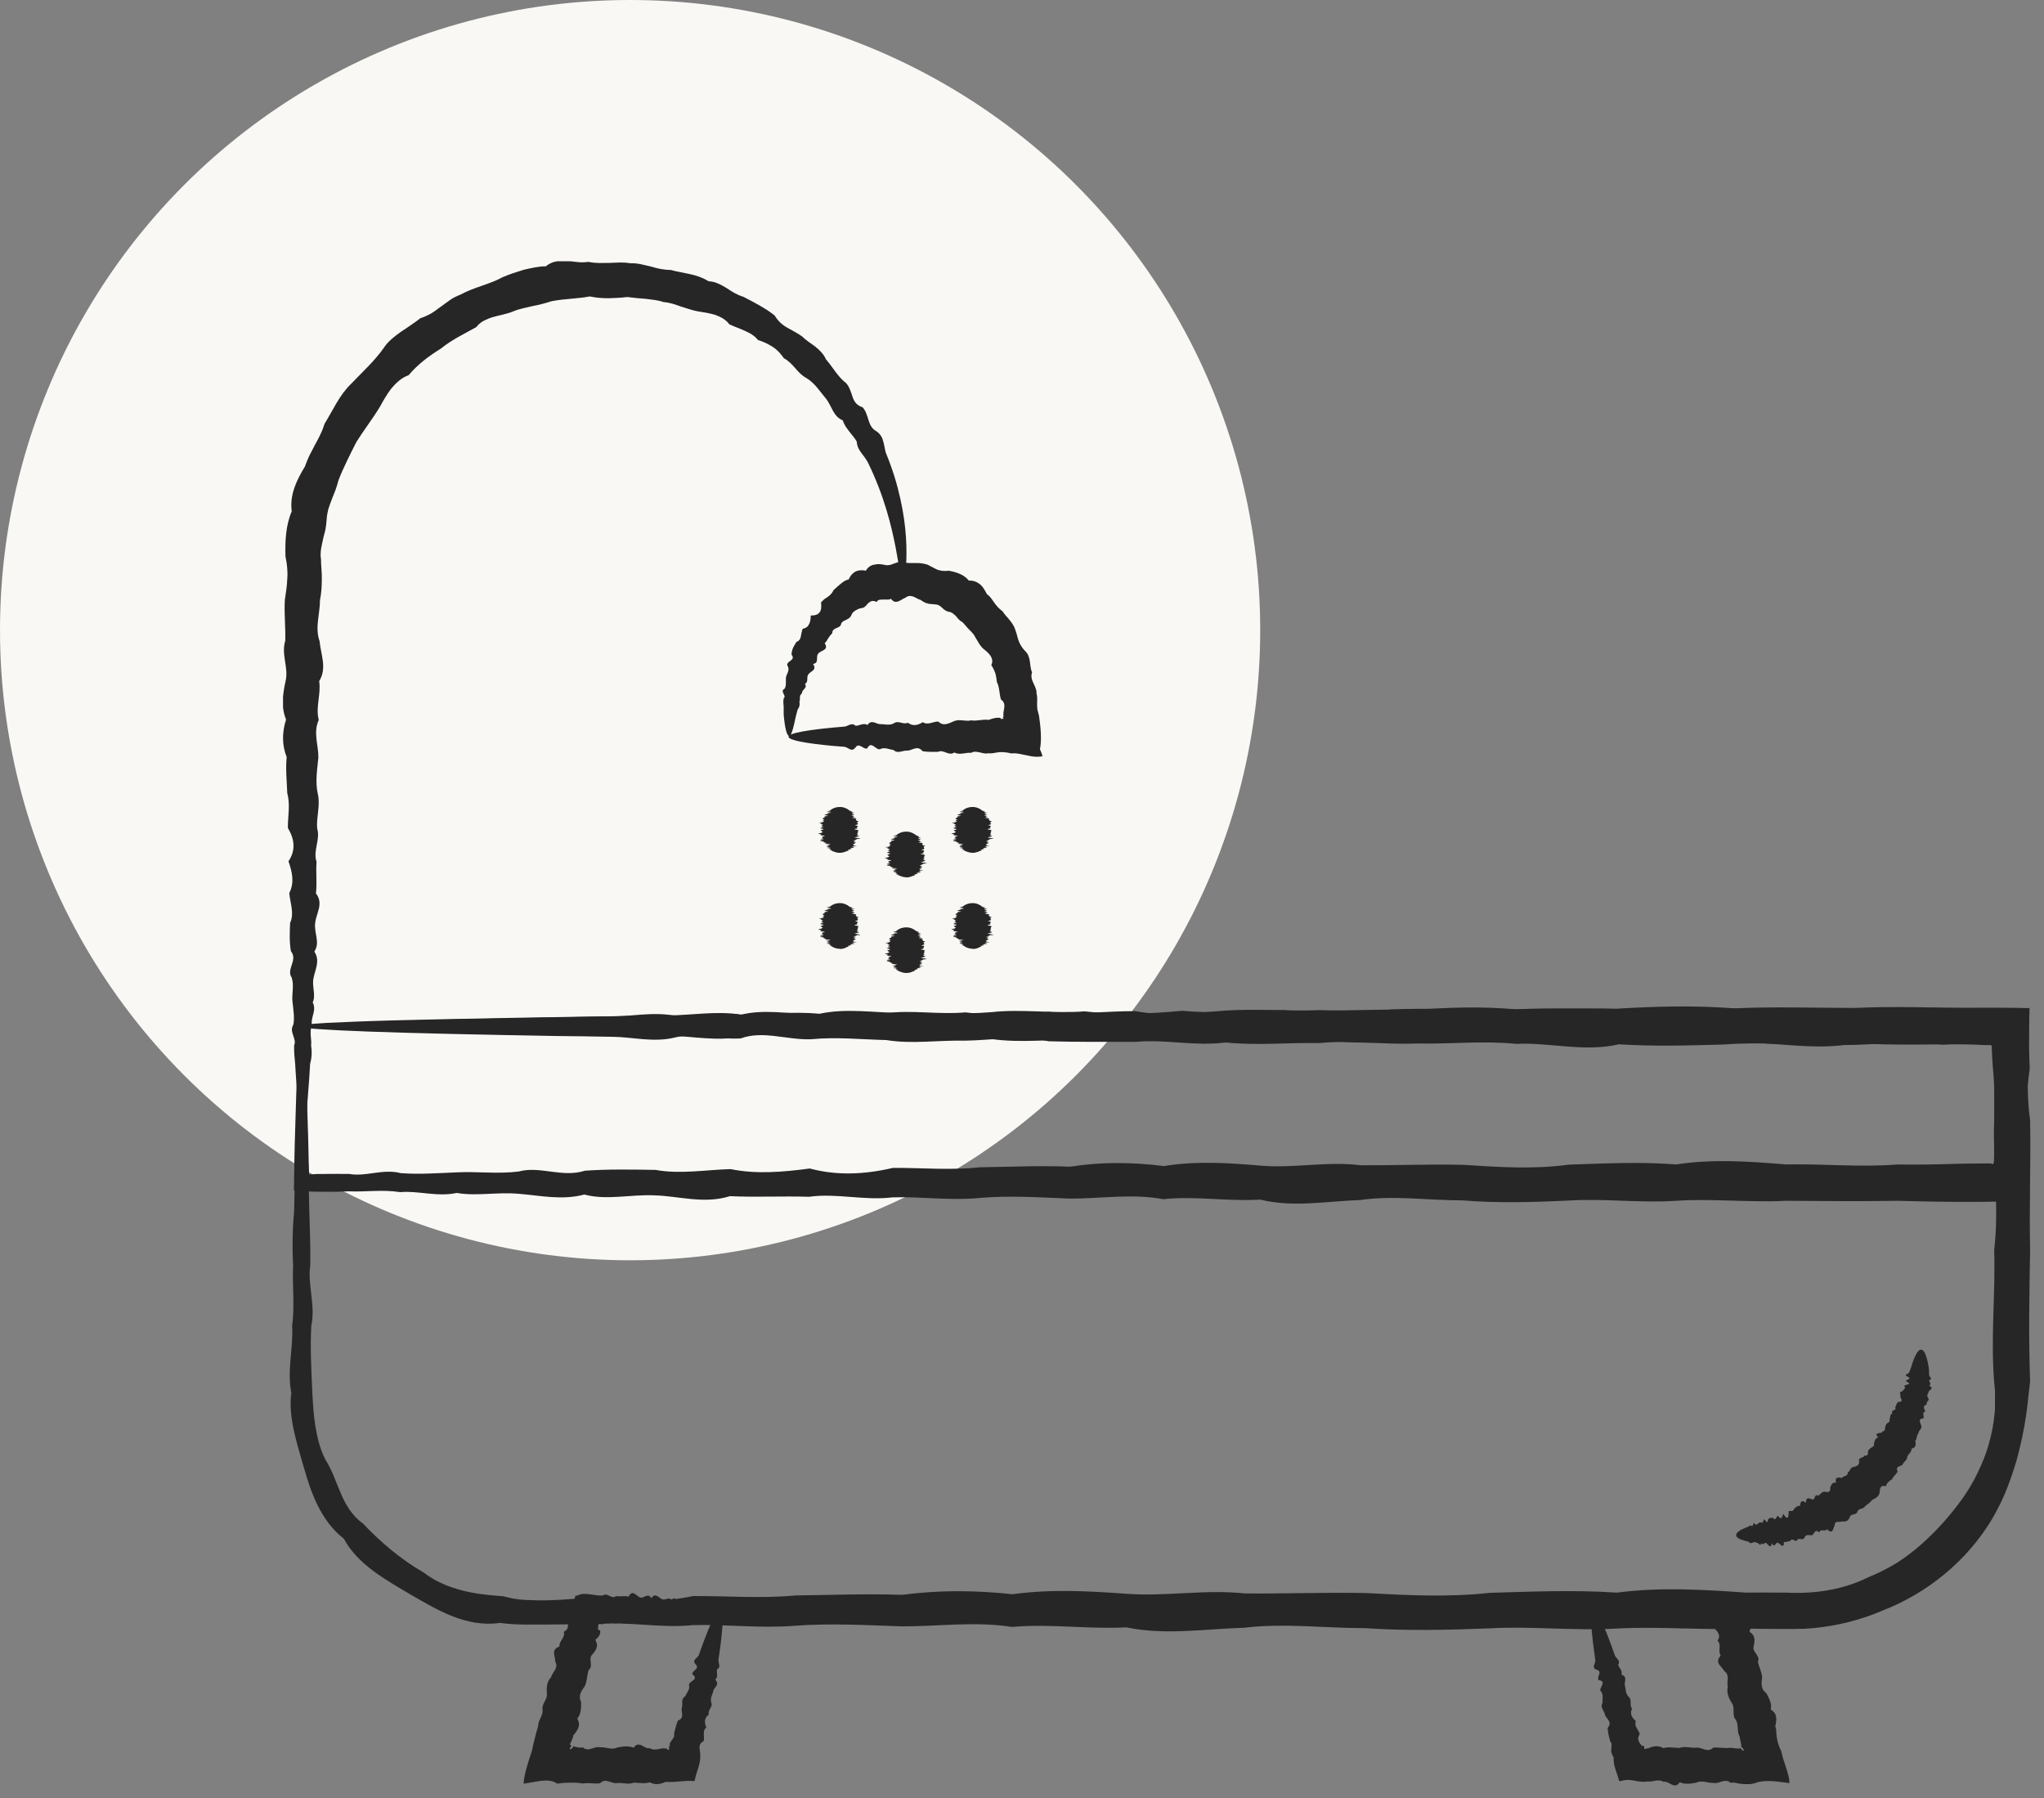 <svg xmlns="http://www.w3.org/2000/svg" width="133" height="117" viewBox="0 0 133 117" fill="none"><rect x="0" y="0" width="133" height="117" fill="#808080" stroke="none"/><circle cx="41" cy="41" r="41" fill="#FAF8F5"></circle><g clip-path="url(#clip0_2004_5)"><path d="M19.652 66.724C19.73 66.724 19.796 67.513 19.862 69.024C19.928 70.535 19.993 72.782 20.059 75.673C20.085 76.646 20.099 77.684 20.125 78.788C20.164 79.891 20.204 81.074 20.191 82.322C19.993 83.571 20.545 84.885 20.256 86.265C20.177 87.644 20.256 89.103 20.322 90.588C20.361 91.311 20.401 92.047 20.519 92.782C20.637 93.518 20.821 94.281 21.176 94.977C21.61 95.647 21.833 96.383 22.162 97.132C22.477 97.881 22.898 98.617 23.607 99.116C24.75 100.325 26.051 101.442 27.576 102.323C28.285 102.874 29.126 103.229 30.007 103.466C30.887 103.702 31.807 103.794 32.74 103.86C32.963 103.913 33.2 103.978 33.436 104.018C33.673 104.057 33.896 104.083 34.146 104.097C34.645 104.123 35.145 104.136 35.657 104.123C36.669 104.097 37.694 104.005 38.732 103.886C40.808 104.359 42.937 104.281 45.105 103.847C47.273 103.834 49.507 104.018 51.768 103.807C54.041 103.781 56.354 103.689 58.706 103.768C61.058 103.453 63.463 103.466 65.894 103.729C68.338 103.387 70.808 103.518 73.332 103.702C75.855 103.886 78.404 103.4 80.993 103.676C83.581 103.702 86.209 103.597 88.877 103.65C91.531 103.794 94.225 103.939 96.959 103.637C99.679 103.558 102.438 103.44 105.211 103.624C107.997 103.256 110.809 103.426 113.634 103.624C114.344 103.61 115.053 103.624 115.763 103.624H116.302L116.564 103.637H116.814C116.972 103.637 117.143 103.637 117.3 103.637L117.8 103.61C119.114 103.518 120.428 103.203 121.624 102.599C122.241 102.349 122.833 102.047 123.398 101.705C123.963 101.35 124.488 100.943 124.988 100.509C125.986 99.629 126.88 98.63 127.668 97.539C128.063 96.987 128.404 96.409 128.693 95.805C128.982 95.2 129.245 94.57 129.416 93.926C129.6 93.282 129.731 92.612 129.784 91.955C129.81 91.797 129.81 91.626 129.81 91.455C129.81 91.284 129.81 91.127 129.81 90.956V90.457L129.758 89.918C129.521 87.027 129.85 84.175 129.758 81.337C130.099 78.499 129.653 75.686 129.758 72.914C129.758 71.876 129.758 70.851 129.797 69.826C129.797 69.313 129.823 68.801 129.837 68.288V68.117V68.078V67.999C129.837 67.999 129.837 67.881 129.837 67.828C129.758 67.828 129.679 67.828 129.6 67.841H129.547C129.547 67.841 129.495 67.855 129.455 67.855H129.324L128.798 67.894C126.078 67.96 123.384 68.025 120.717 67.881C118.062 68.406 115.434 67.749 112.846 67.855C110.257 67.631 107.694 67.881 105.185 67.828C102.662 67.92 100.191 67.592 97.747 67.802C95.303 67.763 92.911 67.973 90.546 67.763C88.194 68.025 85.881 67.539 83.608 67.723C81.334 67.723 79.113 67.736 76.945 67.684C74.777 67.276 72.648 67.618 70.572 67.644C68.496 67.605 66.472 67.881 64.501 67.605C62.53 67.565 60.611 67.395 58.745 67.552C56.879 67.618 55.079 66.961 53.318 67.5C51.571 67.592 49.875 67.079 48.246 67.447C46.616 67.776 45.039 67.408 43.528 67.395C42.017 67.368 40.572 67.355 39.192 67.342C32.989 67.25 28.101 67.158 24.763 67.053C21.426 66.948 19.652 66.843 19.652 66.738C19.652 66.672 20.204 66.619 21.268 66.554C22.332 66.501 23.896 66.435 25.933 66.383C30.02 66.278 35.986 66.172 43.528 66.067C45.039 66.054 46.603 65.765 48.246 66.015C49.875 66.015 51.571 65.791 53.318 65.962C55.066 65.581 56.879 65.897 58.745 65.91C60.611 65.897 62.53 66.015 64.501 65.857C66.472 65.634 68.496 65.962 70.572 65.805C72.648 66.041 74.777 65.975 76.945 65.765C79.113 65.989 81.334 65.713 83.608 65.726C85.881 66.081 88.194 65.831 90.546 65.686C92.898 65.555 95.303 65.739 97.747 65.66C100.191 65.726 102.662 65.568 105.185 65.634C107.708 65.476 110.257 65.41 112.846 65.608C115.434 65.489 118.062 65.581 120.717 65.581C123.371 65.45 126.065 65.594 128.798 65.568H129.324H130.112C130.756 65.568 131.413 65.581 132.057 65.594C132.031 66.488 132.018 67.381 131.992 68.275C131.965 68.787 131.952 69.3 131.939 69.812C131.926 70.838 131.952 71.862 132.097 72.9C132.149 75.686 132.031 78.485 132.097 81.324C132.044 84.162 131.992 87.014 132.097 89.905L132.031 90.443L131.965 91.022C131.952 91.219 131.926 91.403 131.9 91.6C131.873 91.797 131.86 91.981 131.821 92.178C131.716 92.94 131.545 93.702 131.361 94.464C131.177 95.227 130.927 95.963 130.651 96.698C130.375 97.434 130.02 98.144 129.626 98.827C127.997 101.56 125.408 103.663 122.491 104.793C121.059 105.411 119.521 105.792 117.97 105.936L117.392 105.976C117.195 105.976 117.011 105.976 116.814 105.989H116.525H116.262H115.723C115.014 105.989 114.304 105.976 113.595 105.963C110.756 106.081 107.944 105.805 105.171 105.963C102.386 106.12 99.639 105.792 96.919 105.949C94.199 106.055 91.505 106.12 88.838 105.936C86.183 105.936 83.555 105.595 80.953 105.91C78.364 105.989 75.802 106.409 73.292 105.884C70.769 106.015 68.299 105.634 65.854 105.857C63.41 105.476 61.019 105.831 58.666 105.818C56.314 105.739 54.002 105.608 51.728 105.779C49.455 105.963 47.234 105.673 45.066 105.739C42.898 105.963 40.769 105.45 38.693 105.7C37.654 105.673 36.63 105.687 35.618 105.7H34.106C33.857 105.7 33.581 105.687 33.318 105.673C33.055 105.66 32.792 105.621 32.53 105.595C31.465 105.752 30.401 105.542 29.442 105.161C28.469 104.78 27.602 104.254 26.748 103.768C25.907 103.269 25.052 102.783 24.277 102.204C23.502 101.626 22.819 100.943 22.372 100.115C21.623 99.537 21.084 98.775 20.677 97.96C20.269 97.145 20.006 96.304 19.77 95.476C19.533 94.648 19.284 93.847 19.113 93.045C18.942 92.244 18.85 91.416 18.955 90.627C18.666 89.103 19.1 87.671 19.008 86.291C19.192 84.911 19.008 83.597 19.073 82.349C19.008 81.1 19.034 79.931 19.139 78.814C19.166 77.71 19.179 76.672 19.205 75.7C19.271 72.809 19.336 70.561 19.402 69.05C19.468 67.539 19.547 66.751 19.612 66.751L19.652 66.724Z" fill="#262626"></path><path d="M19.652 66.724C19.731 66.724 19.796 67.395 19.862 68.682C19.928 69.97 19.993 71.862 20.059 74.32C20.059 74.714 20.085 75.121 20.085 75.529C20.085 75.805 20.112 76.107 20.112 76.409C20.125 76.409 20.151 76.409 20.177 76.409C20.335 76.409 20.493 76.396 20.664 76.383C20.742 76.383 20.821 76.383 20.9 76.383H21.018H21.202C21.702 76.383 22.214 76.37 22.74 76.383C23.791 76.58 24.908 76.028 26.078 76.33C27.247 76.422 28.469 76.33 29.757 76.278C31.032 76.212 32.372 76.396 33.752 76.225C35.132 75.844 36.577 76.646 38.062 76.172C39.547 76.067 41.084 76.094 42.661 76.12C44.238 76.409 45.867 76.12 47.536 76.067C49.205 76.409 50.927 76.264 52.688 76.028C54.448 76.501 56.249 76.422 58.101 75.989C59.941 75.975 61.833 76.159 63.752 75.949C65.671 75.923 67.642 75.831 69.639 75.91C71.636 75.594 73.673 75.608 75.736 75.87C77.812 75.529 79.915 75.66 82.044 75.844C84.173 76.028 86.354 75.542 88.549 75.818C90.743 75.831 92.977 75.739 95.224 75.791C97.484 75.936 99.771 76.094 102.07 75.778C104.383 75.7 106.722 75.581 109.074 75.765C111.44 75.397 113.818 75.568 116.223 75.765C118.628 75.713 121.059 75.962 123.503 75.765C124.725 75.791 125.96 75.765 127.182 75.726C127.8 75.713 128.417 75.7 129.035 75.7H129.495H129.521H129.547C129.547 75.7 129.626 75.726 129.692 75.752C129.692 75.752 129.718 75.686 129.731 75.634V75.594L129.745 75.568V75.555V75.529L129.758 75.069C129.784 74.451 129.797 73.834 129.797 73.216C129.797 71.981 129.797 70.759 129.679 69.537C129.639 69.077 129.613 68.617 129.6 68.157C129.6 68.104 129.6 68.078 129.6 68.025L129.508 67.999H129.495C129.495 67.999 129.495 67.999 129.482 67.999H129.166L128.601 67.973C127.839 67.947 127.09 67.933 126.341 67.973C123.936 67.631 121.558 68.091 119.193 67.973C116.84 68.012 114.501 67.776 112.189 67.96C109.876 68.025 107.589 68.091 105.342 67.947C103.082 68.472 100.861 67.815 98.667 67.92C96.472 67.697 94.304 67.947 92.162 67.894C90.033 67.986 87.918 67.657 85.855 67.868C83.791 67.828 81.755 68.038 79.757 67.828C77.76 68.091 75.802 67.605 73.87 67.789C71.952 67.789 70.059 67.802 68.22 67.749C66.38 67.342 64.567 67.684 62.819 67.71C61.058 67.671 59.337 67.947 57.668 67.671C55.999 67.631 54.37 67.46 52.793 67.618C51.216 67.684 49.678 67.027 48.193 67.565C46.708 67.657 45.276 67.145 43.883 67.513C42.503 67.841 41.163 67.473 39.888 67.46C38.614 67.434 37.379 67.421 36.209 67.408C30.94 67.316 26.8 67.224 23.975 67.119C21.15 67.013 19.639 66.908 19.639 66.803C19.639 66.685 21.505 66.567 24.961 66.448C28.417 66.343 33.489 66.238 39.888 66.133C41.163 66.12 42.503 65.831 43.883 66.081C45.263 66.081 46.708 65.857 48.193 66.028C49.678 65.647 51.216 65.962 52.793 65.975C54.37 65.962 55.999 66.081 57.668 65.923C59.337 65.699 61.058 66.028 62.819 65.87C64.58 66.107 66.38 66.041 68.22 65.831C70.059 66.054 71.952 65.778 73.87 65.791C75.802 66.146 77.76 65.897 79.757 65.752C81.755 65.621 83.791 65.805 85.855 65.726C87.918 65.791 90.033 65.634 92.162 65.699C94.291 65.542 96.459 65.476 98.667 65.673C100.861 65.555 103.095 65.647 105.342 65.647C107.602 65.515 109.889 65.66 112.189 65.634C114.501 65.555 116.84 66.002 119.193 65.621C121.558 65.568 123.936 65.686 126.341 65.621C127.09 65.634 127.839 65.647 128.601 65.66C129.048 65.66 129.482 65.66 129.929 65.66C130.625 65.66 131.321 65.66 132.018 65.66C132.018 66.501 132.018 67.329 132.031 68.17C132.031 68.63 132.057 69.09 132.07 69.55C131.887 70.772 131.847 72.007 131.873 73.229C131.886 73.847 131.913 74.464 131.952 75.082L131.978 75.542L132.005 76.37C132.018 76.961 132.044 77.552 132.057 78.144C131.032 78.157 130.007 78.183 128.996 78.196C128.378 78.196 127.76 78.196 127.143 78.196C125.907 78.196 124.685 78.157 123.463 78.13C121.019 78.17 118.588 78.144 116.183 78.13C113.779 78.249 111.4 77.973 109.035 78.13C106.683 78.288 104.344 77.96 102.031 78.117C99.718 78.222 97.432 78.288 95.184 78.104C92.924 78.104 90.704 77.763 88.509 78.078C86.314 78.157 84.146 78.577 82.004 78.052C79.862 78.183 77.76 77.802 75.697 78.025C73.634 77.644 71.597 77.999 69.6 77.986C67.602 77.907 65.644 77.776 63.712 77.947C61.794 78.13 59.902 77.841 58.062 77.907C56.222 78.13 54.409 77.618 52.648 77.868C50.887 77.815 49.166 77.907 47.497 77.828C45.828 78.354 44.199 77.828 42.622 77.776C41.045 77.697 39.507 78.117 38.022 77.723C36.538 78.117 35.105 77.776 33.712 77.671C32.333 77.552 30.992 77.841 29.718 77.618C28.443 77.894 27.208 77.46 26.038 77.566C24.869 77.382 23.752 77.566 22.7 77.513C22.175 77.539 21.662 77.552 21.163 77.539C21.005 77.539 20.861 77.539 20.703 77.539C20.532 77.539 20.361 77.539 20.191 77.526C19.862 77.513 19.534 77.487 19.244 77.46C19.205 77.46 19.152 77.46 19.126 77.46C19.126 76.843 19.152 76.238 19.152 75.66C19.152 75.226 19.179 74.819 19.179 74.412C19.244 71.954 19.31 70.062 19.376 68.774C19.442 67.487 19.52 66.816 19.586 66.816L19.652 66.724Z" fill="#262626"></path><path d="M46.866 104.741C46.866 104.885 46.446 105.03 45.67 105.161C45.539 105.187 45.408 105.2 45.25 105.227C45.105 105.266 44.948 105.306 44.777 105.292C44.606 105.095 44.435 105.647 44.251 105.358C44.067 105.266 43.87 105.358 43.673 105.411C43.476 105.476 43.266 105.292 43.042 105.463C42.819 105.844 42.596 105.043 42.359 105.516C42.122 105.621 41.886 105.595 41.636 105.568C41.386 105.279 41.137 105.568 40.874 105.621C40.611 105.279 40.335 105.424 40.059 105.66C39.783 105.187 39.494 105.266 39.205 105.7C39.166 105.7 39.113 105.66 39.047 105.647C38.995 105.634 38.929 105.647 38.942 105.739C38.942 105.739 38.916 105.752 38.916 105.765C38.916 105.871 38.956 105.949 38.877 105.976C39.008 106.107 39.1 106.055 39.047 106.278C39.008 106.436 38.903 106.567 38.732 106.698C38.982 107.093 38.772 107.382 38.522 107.671C38.259 107.947 38.64 108.407 38.298 108.67C38.193 108.998 38.206 109.366 38.062 109.695C37.839 110.01 37.602 110.312 37.812 110.746C37.812 111.114 37.825 111.508 37.563 111.823C37.825 112.27 37.576 112.599 37.3 112.914C37.3 113.006 37.26 113.098 37.221 113.19L37.168 113.321L37.142 113.387L37.116 113.44C37.076 113.453 37.05 113.519 37.142 113.532C37.103 113.571 37.142 113.584 37.168 113.584C37.195 113.584 37.208 113.584 37.103 113.689C37.103 113.689 37.05 113.794 37.09 113.808C37.116 113.821 37.195 113.808 37.273 113.689C37.352 113.571 37.339 113.597 37.352 113.637C37.523 113.676 37.733 113.742 37.917 113.689C38.298 114.031 38.666 113.584 39.047 113.689C39.415 113.65 39.783 113.886 40.151 113.702C40.519 113.637 40.874 113.571 41.229 113.716C41.584 113.19 41.938 113.847 42.28 113.742C42.622 113.965 42.977 113.702 43.292 113.768C43.318 113.716 43.358 113.768 43.423 113.821C43.476 113.86 43.568 113.9 43.528 113.794C43.555 113.768 43.528 113.689 43.528 113.65C43.528 113.61 43.528 113.597 43.62 113.584C43.594 113.558 43.581 113.545 43.568 113.532C43.568 113.532 43.568 113.532 43.568 113.505C43.568 113.479 43.568 113.466 43.581 113.453C43.607 113.374 43.66 113.308 43.699 113.243C43.804 113.111 43.91 112.98 43.857 112.809C43.936 112.52 43.988 112.231 44.107 111.955C44.567 111.771 44.317 111.416 44.356 111.14C44.461 110.877 44.264 110.549 44.593 110.365C44.685 110.115 44.921 109.918 44.829 109.629C44.829 109.366 45.526 109.3 45.053 108.932C45.013 108.683 45.565 108.591 45.263 108.289C44.987 107.999 45.408 107.881 45.473 107.684C45.539 107.487 45.605 107.316 45.67 107.132C46.235 105.568 46.669 104.688 46.879 104.741C47.116 104.793 47.05 105.989 46.748 107.999C46.722 108.197 46.945 108.472 46.656 108.617C46.603 108.827 46.761 109.103 46.538 109.287C46.853 109.603 46.485 109.773 46.419 109.997C46.38 110.246 46.196 110.457 46.275 110.759C46.419 111.061 46.038 111.245 46.117 111.561C45.828 111.771 45.815 112.06 45.959 112.402C45.67 112.625 45.867 112.98 45.789 113.282C45.578 113.387 45.526 113.532 45.513 113.689C45.513 113.86 45.578 113.978 45.565 114.32C45.565 114.596 45.486 114.859 45.408 115.109C45.329 115.358 45.25 115.595 45.197 115.884H45.105C44.79 115.858 44.514 115.884 44.225 115.91C43.936 115.936 43.634 115.963 43.318 115.936C42.95 116.094 42.635 116.16 42.28 115.963C41.938 116.081 41.584 115.989 41.229 115.989C40.874 116.134 40.519 115.976 40.151 116.015C39.783 116.081 39.415 115.647 39.047 116.028C38.679 116.081 38.298 115.976 37.917 116.042C37.72 116.015 37.549 115.989 37.339 115.989C36.984 115.989 36.643 115.989 36.262 116.055C35.986 115.871 35.697 115.831 35.342 115.858C34.987 115.884 34.54 115.989 34.067 116.055C34.107 115.437 34.369 114.635 34.606 113.939C34.672 113.597 34.764 113.229 34.856 112.888L34.895 112.73L34.934 112.599L35.013 112.323C35 111.928 35.355 111.626 35.302 111.232C35.237 110.838 35.657 110.562 35.578 110.168C35.565 109.787 35.578 109.419 35.854 109.13C35.946 108.788 36.367 108.525 36.13 108.118C36.143 107.763 35.815 107.329 36.406 107.132C36.354 106.777 36.813 106.541 36.682 106.173C36.906 106.068 36.958 105.91 36.958 105.739C36.958 105.647 36.932 105.595 36.958 105.437C36.958 105.292 36.984 105.148 37.024 105.016C37.195 104.596 37.365 104.281 37.431 103.834C37.523 103.834 37.602 103.794 37.681 103.768C37.891 103.676 38.18 103.702 38.456 103.742C38.732 103.781 38.982 103.834 39.231 103.808C39.52 103.584 39.81 104.097 40.086 103.847C40.361 103.9 40.638 103.808 40.9 103.886C41.163 103.361 41.426 103.886 41.663 103.939C41.912 104.018 42.149 103.597 42.385 103.991C42.622 103.597 42.845 103.939 43.069 104.044C43.279 104.162 43.502 103.873 43.699 104.097C43.896 103.821 44.093 104.254 44.278 104.149C44.461 104.333 44.632 104.149 44.803 104.202C44.974 104.136 45.132 104.162 45.276 104.267C45.421 104.294 45.565 104.307 45.697 104.333C46.472 104.465 46.892 104.609 46.892 104.754L46.866 104.741Z" fill="#262626"></path><path d="M103.7 104.78C103.7 104.635 104.12 104.491 104.896 104.359C105.027 104.346 105.158 104.32 105.316 104.294C105.461 104.254 105.618 104.215 105.789 104.228C105.96 104.425 106.131 103.873 106.315 104.162C106.499 104.254 106.696 104.162 106.893 104.11C107.09 104.044 107.3 104.228 107.524 104.057C107.747 103.676 107.97 104.478 108.207 104.005C108.444 103.899 108.68 103.926 108.93 103.952C109.179 104.241 109.429 103.952 109.692 103.899C109.955 104.241 110.231 104.097 110.507 103.86C110.783 104.333 111.072 104.254 111.361 103.821C111.61 103.821 111.847 103.86 112.083 103.873C112.32 103.886 112.557 103.873 112.885 103.781C112.99 103.781 113.095 103.768 113.187 103.755C113.319 104.136 113.476 104.543 113.516 105.016C113.621 105.108 113.713 105.227 113.779 105.358C113.792 105.397 113.818 105.424 113.831 105.463C113.844 105.503 113.857 105.503 113.871 105.529C113.897 105.568 113.91 105.608 113.91 105.647C113.949 105.805 113.91 105.976 113.831 106.173C114.239 106.409 114.186 106.764 114.107 107.132C114.002 107.5 114.567 107.723 114.383 108.118C114.449 108.459 114.633 108.775 114.659 109.129C114.607 109.511 114.554 109.892 114.935 110.168C115.106 110.496 115.303 110.825 115.224 111.232C115.671 111.508 115.605 111.902 115.513 112.323C115.553 112.415 115.566 112.507 115.579 112.599V112.743L115.592 112.822C115.592 112.848 115.592 112.861 115.592 112.914C115.645 113.256 115.71 113.571 115.907 113.939C115.96 114.267 116.091 114.622 116.21 114.99C116.328 115.358 116.446 115.739 116.433 116.015H116.407C115.973 115.963 115.566 115.897 115.224 115.884C114.869 115.884 114.554 115.884 114.252 116.002C113.936 116.12 113.542 116.094 113.187 116.055C112.977 116.015 112.806 115.949 112.609 116.002C112.228 115.66 111.86 116.107 111.479 116.002C111.111 116.028 110.743 115.805 110.375 115.989C110.007 116.055 109.652 116.12 109.298 115.963C108.943 116.488 108.588 115.831 108.246 115.936C107.892 115.713 107.563 115.963 107.208 115.91C106.906 115.963 106.604 115.91 106.341 115.857C106.065 115.805 105.829 115.779 105.461 115.884H105.355C105.29 115.608 105.198 115.384 105.119 115.135C105.04 114.885 104.974 114.609 105.001 114.333C104.948 114.281 104.922 114.215 104.896 114.149C104.896 114.123 104.869 114.083 104.856 114.057C104.856 114.044 104.856 114.018 104.843 114.005C104.83 113.926 104.843 113.847 104.843 113.768C104.869 113.597 104.896 113.44 104.777 113.308C104.698 113.019 104.62 112.73 104.606 112.428C104.935 112.047 104.541 111.85 104.436 111.587C104.409 111.311 104.081 111.114 104.278 110.785C104.252 110.522 104.357 110.233 104.146 110.023C104.028 109.8 104.606 109.405 104.015 109.313C103.871 109.103 104.304 108.761 103.897 108.643C103.516 108.512 103.831 108.223 103.805 108.026C103.779 107.829 103.752 107.631 103.726 107.447C103.503 105.792 103.463 104.819 103.673 104.767C103.91 104.714 104.409 105.792 105.079 107.71C105.145 107.907 105.474 108.039 105.29 108.315C105.342 108.525 105.605 108.696 105.5 108.959C105.92 109.09 105.684 109.405 105.723 109.655C105.802 109.892 105.75 110.168 105.96 110.391C106.236 110.601 105.986 110.943 106.196 111.166C106.039 111.495 106.17 111.758 106.446 111.981C106.302 112.323 106.63 112.533 106.696 112.835C106.564 113.019 106.578 113.177 106.643 113.321C106.683 113.387 106.722 113.466 106.788 113.532L106.827 113.584C106.827 113.584 106.853 113.584 106.867 113.597C106.893 113.597 106.906 113.597 106.932 113.597C106.998 113.597 106.998 113.637 106.985 113.676C106.985 113.716 106.972 113.781 106.985 113.781C106.985 113.781 106.998 113.781 107.011 113.781C107.011 113.821 107.077 113.781 107.116 113.781C107.156 113.755 107.182 113.729 107.221 113.768C107.537 113.61 107.892 113.545 108.233 113.742C108.575 113.637 108.93 113.729 109.285 113.729C109.639 113.597 110.007 113.742 110.362 113.716C110.73 113.65 111.098 114.083 111.466 113.716C111.834 113.663 112.215 113.781 112.596 113.716C112.78 113.742 112.977 113.768 113.161 113.768C113.187 113.768 113.227 113.768 113.227 113.702C113.332 113.886 113.437 113.926 113.463 113.9C113.49 113.873 113.437 113.781 113.358 113.702C113.214 113.558 113.279 113.61 113.332 113.571C113.306 113.545 113.292 113.532 113.292 113.505L113.24 113.242L113.187 112.967C112.99 112.625 113.161 112.191 112.924 111.876C112.675 111.56 112.924 111.114 112.675 110.798C112.478 110.47 112.333 110.141 112.425 109.747C112.333 109.405 112.583 108.985 112.189 108.722C112.031 108.407 111.532 108.183 111.965 107.723C111.755 107.434 112.044 107.014 111.755 106.751C111.9 106.541 111.873 106.383 111.794 106.238C111.768 106.199 111.755 106.173 111.729 106.133C111.729 106.12 111.702 106.094 111.702 106.094H111.676C111.676 106.094 111.624 106.055 111.624 106.041C111.663 105.963 111.729 105.792 111.663 105.765C111.637 105.765 111.597 105.805 111.571 105.831C111.466 105.923 111.466 105.897 111.44 105.857C111.413 105.818 111.374 105.765 111.334 105.792C111.045 106.015 110.756 105.503 110.48 105.752C110.204 105.7 109.928 105.792 109.666 105.713C109.403 106.238 109.14 105.713 108.903 105.66C108.654 105.581 108.417 106.002 108.181 105.608C107.944 106.002 107.721 105.66 107.497 105.555C107.274 105.437 107.064 105.726 106.867 105.503C106.67 105.779 106.472 105.345 106.288 105.45C106.104 105.266 105.934 105.45 105.763 105.384C105.592 105.45 105.434 105.424 105.29 105.319C105.145 105.292 105.001 105.279 104.869 105.253C104.094 105.122 103.673 104.99 103.673 104.832L103.7 104.78Z" fill="#262626"></path><path d="M19.691 73.295C19.547 73.295 19.402 72.23 19.271 70.259C19.244 69.931 19.231 69.576 19.205 69.208C19.166 68.827 19.126 68.433 19.139 68.012C19.336 67.592 18.785 67.145 19.087 66.672C19.179 66.199 19.087 65.713 19.034 65.2C18.968 64.688 19.152 64.162 18.982 63.61C18.601 63.058 19.402 62.48 18.929 61.889C18.824 61.297 18.85 60.68 18.877 60.049C19.166 59.418 18.877 58.761 18.824 58.104C19.166 57.434 19.021 56.751 18.771 56.041C19.244 55.331 19.179 54.622 18.732 53.873C18.719 53.137 18.903 52.388 18.692 51.613C18.666 50.85 18.574 50.062 18.653 49.26C18.338 48.459 18.351 47.644 18.614 46.816C18.272 45.988 18.403 45.147 18.587 44.293C18.785 43.439 18.285 42.572 18.561 41.691C18.587 40.811 18.482 39.917 18.535 39.024C18.601 38.577 18.679 38.117 18.692 37.657C18.732 37.184 18.679 36.698 18.574 36.199C18.548 35.213 18.587 34.201 18.982 33.268C18.837 32.204 19.297 31.244 19.836 30.364C19.915 30.128 20.02 29.891 20.125 29.654C20.243 29.431 20.361 29.208 20.48 28.971C20.598 28.748 20.729 28.524 20.834 28.288C20.953 28.051 21.045 27.815 21.123 27.565C21.662 26.698 22.083 25.699 22.858 24.963C23.594 24.188 24.356 23.505 24.961 22.651C25.25 22.204 25.67 21.888 26.091 21.586C26.301 21.442 26.524 21.31 26.735 21.152C26.945 21.008 27.155 20.863 27.352 20.706C27.484 20.666 27.602 20.614 27.72 20.561C27.838 20.509 27.944 20.456 28.062 20.39C28.285 20.259 28.469 20.101 28.679 19.957C28.89 19.812 29.087 19.654 29.297 19.51C29.507 19.365 29.731 19.26 29.967 19.168C30.848 18.682 31.846 18.511 32.7 18.038C33.147 17.841 33.62 17.697 34.08 17.552C34.553 17.447 35.026 17.328 35.513 17.328C35.723 17.158 35.946 17.053 36.183 17.013C36.419 16.974 36.656 16.974 36.892 16.987C37.129 16.987 37.379 17.039 37.602 17.053C37.839 17.079 38.075 17.066 38.298 17.039C38.772 17.145 39.218 17.105 39.678 17.105C39.902 17.105 40.138 17.079 40.361 17.079C40.585 17.079 40.808 17.092 41.032 17.131C41.492 17.105 41.925 17.25 42.359 17.342C42.779 17.473 43.213 17.565 43.66 17.565C43.87 17.631 44.08 17.67 44.291 17.71C44.501 17.749 44.711 17.802 44.921 17.841C45.342 17.933 45.749 18.078 46.117 18.301C46.551 18.314 46.932 18.538 47.287 18.748C47.628 18.984 47.983 19.195 48.377 19.313C48.732 19.497 49.087 19.681 49.429 19.878C49.599 19.983 49.77 20.075 49.928 20.18C50.086 20.285 50.243 20.403 50.401 20.522C50.624 20.89 50.9 21.139 51.229 21.323C51.557 21.507 51.899 21.678 52.188 21.888C52.451 22.151 52.766 22.335 53.056 22.558C53.331 22.782 53.594 23.032 53.739 23.373C54.199 23.899 54.514 24.517 55.053 24.924C55.276 25.174 55.368 25.502 55.473 25.817C55.578 26.133 55.749 26.383 56.13 26.501C56.341 26.737 56.419 27.04 56.511 27.329C56.603 27.618 56.709 27.881 57.011 28.051C57.287 28.222 57.418 28.485 57.484 28.761C57.563 29.037 57.576 29.326 57.681 29.562C57.786 29.799 57.865 30.049 57.957 30.285C58.036 30.522 58.128 30.758 58.194 30.982C58.837 33.058 58.982 34.766 58.982 35.91C58.982 36.199 58.982 36.448 58.956 36.672C58.929 36.895 58.916 37.079 58.89 37.224C58.837 37.526 58.798 37.67 58.745 37.67C58.68 37.67 58.627 37.486 58.548 37.132C58.483 36.777 58.391 36.264 58.272 35.594C58.01 34.267 57.563 32.322 56.472 30.088C56.354 29.865 56.196 29.668 56.038 29.457C55.881 29.247 55.762 29.024 55.749 28.735C55.618 28.498 55.434 28.301 55.263 28.078C55.092 27.854 54.921 27.631 54.843 27.355C54.212 27.092 54.133 26.448 53.765 25.962C53.371 25.502 53.042 24.95 52.49 24.608C52.188 24.451 51.978 24.227 51.755 23.965C51.531 23.715 51.308 23.465 51.005 23.308C50.808 23.018 50.572 22.756 50.283 22.572C49.994 22.388 49.678 22.23 49.324 22.125C49.205 21.98 49.074 21.862 48.929 21.77C48.785 21.665 48.614 21.599 48.456 21.52C48.128 21.363 47.773 21.258 47.458 21.1C47.208 20.771 46.879 20.614 46.525 20.482C46.157 20.377 45.776 20.311 45.408 20.259C45.026 20.193 44.672 20.049 44.304 19.944C44.12 19.878 43.936 19.812 43.752 19.76C43.568 19.707 43.371 19.668 43.174 19.654C42.806 19.523 42.411 19.497 42.017 19.444C41.623 19.418 41.229 19.378 40.822 19.326C40.611 19.352 40.414 19.365 40.217 19.378C40.02 19.378 39.81 19.405 39.612 19.405C39.205 19.405 38.798 19.378 38.377 19.287C37.563 19.444 36.722 19.431 35.881 19.602C35.473 19.733 35.066 19.838 34.645 19.917C34.225 20.022 33.804 20.088 33.397 20.259C32.99 20.43 32.556 20.495 32.136 20.614C31.925 20.666 31.715 20.758 31.518 20.85C31.321 20.955 31.137 21.087 30.992 21.284C30.217 21.718 29.402 22.099 28.693 22.677C27.93 23.15 27.181 23.702 26.59 24.411C26.117 24.582 25.775 24.911 25.473 25.265C25.184 25.633 24.948 26.054 24.724 26.461C24.238 27.263 23.673 27.986 23.187 28.761C22.779 29.576 22.359 30.39 22.03 31.231C21.965 31.455 21.912 31.665 21.833 31.875C21.754 32.086 21.662 32.296 21.584 32.506C21.505 32.716 21.426 32.926 21.36 33.137C21.308 33.347 21.268 33.57 21.255 33.794C21.242 34.017 21.215 34.241 21.176 34.451C21.137 34.661 21.058 34.871 21.018 35.095C20.966 35.305 20.926 35.528 20.887 35.739C20.861 35.962 20.848 36.172 20.887 36.396C20.887 36.829 20.953 37.263 20.94 37.684C20.94 38.143 20.913 38.59 20.821 39.05C20.821 39.957 20.48 40.837 20.795 41.718C20.874 42.598 21.294 43.465 20.769 44.319C20.9 45.174 20.519 46.015 20.742 46.843C20.361 47.67 20.729 48.485 20.716 49.287C20.637 50.088 20.506 50.877 20.677 51.639C20.861 52.401 20.572 53.163 20.637 53.899C20.861 54.635 20.348 55.358 20.598 56.067C20.545 56.777 20.637 57.46 20.558 58.13C21.084 58.801 20.558 59.444 20.506 60.075C20.427 60.706 20.848 61.324 20.453 61.915C20.848 62.506 20.506 63.084 20.401 63.636C20.282 64.188 20.572 64.727 20.348 65.226C20.624 65.739 20.191 66.225 20.296 66.698C20.112 67.171 20.296 67.605 20.243 68.038C20.309 68.459 20.282 68.853 20.177 69.234C20.151 69.615 20.138 69.957 20.112 70.286C19.98 72.243 19.849 73.321 19.691 73.321V73.295Z" fill="#262626"></path><path d="M51.347 47.881C51.203 47.881 51.071 47.395 50.992 46.488C50.992 46.33 50.992 46.172 50.992 46.002C50.979 45.831 50.953 45.634 50.992 45.437C51.216 45.279 50.716 44.977 51.045 44.819C51.176 44.622 51.124 44.385 51.137 44.136C51.137 43.886 51.386 43.689 51.281 43.387C51.137 43.203 51.281 43.111 51.413 43.005C51.544 42.913 51.676 42.808 51.505 42.598C51.505 42.44 51.544 42.309 51.597 42.164C51.662 42.033 51.741 41.902 51.82 41.77C52.017 41.691 52.083 41.56 52.109 41.402C52.149 41.245 52.162 41.074 52.227 40.916C52.464 40.864 52.582 40.758 52.648 40.601C52.727 40.456 52.753 40.259 52.753 40.049C53.055 40.049 53.226 39.983 53.331 39.839C53.436 39.707 53.463 39.484 53.423 39.195C53.489 39.129 53.555 39.063 53.62 38.998C53.699 38.945 53.778 38.892 53.857 38.84C54.015 38.722 54.146 38.603 54.238 38.393C54.383 38.262 54.527 38.13 54.685 37.999C54.764 37.933 54.843 37.881 54.934 37.815C55.026 37.762 55.118 37.723 55.224 37.697C55.329 37.46 55.473 37.289 55.67 37.184C55.867 37.092 56.104 37.079 56.34 37.132C56.406 37.013 56.498 36.921 56.59 36.856C56.682 36.79 56.787 36.751 56.906 36.737C57.011 36.711 57.129 36.698 57.247 36.711C57.365 36.711 57.484 36.737 57.602 36.764C57.72 36.79 57.825 36.777 57.944 36.751C58.049 36.711 58.154 36.672 58.272 36.632C58.496 36.553 58.732 36.488 58.956 36.619C59.192 36.645 59.415 36.632 59.652 36.632C59.889 36.632 60.125 36.672 60.348 36.737C60.572 36.843 60.782 36.974 60.992 37.066C61.111 37.105 61.216 37.132 61.334 37.145C61.452 37.145 61.584 37.158 61.728 37.132C62.214 37.224 62.714 37.368 63.042 37.776C63.344 37.762 63.581 37.867 63.778 38.025C63.975 38.196 64.094 38.432 64.225 38.669C64.435 38.8 64.567 39.037 64.711 39.234C64.79 39.339 64.856 39.431 64.948 39.523C65.04 39.615 65.118 39.694 65.237 39.773C65.368 39.996 65.552 40.154 65.71 40.364C65.868 40.561 66.012 40.772 66.078 41.021C66.17 41.258 66.209 41.521 66.301 41.744C66.393 41.967 66.525 42.178 66.709 42.362C66.906 42.546 66.971 42.782 67.011 43.032C67.05 43.268 67.05 43.518 67.155 43.741C66.971 44.28 67.471 44.622 67.444 45.108C67.51 45.331 67.484 45.568 67.484 45.791C67.484 45.91 67.484 46.015 67.497 46.133C67.497 46.185 67.523 46.238 67.536 46.291C67.536 46.317 67.563 46.356 67.563 46.409C67.563 46.448 67.589 46.501 67.602 46.54C67.707 47.25 67.799 48.13 67.668 48.748C67.734 48.892 67.786 49.037 67.826 49.169C67.852 49.208 67.826 49.208 67.799 49.208C67.786 49.208 67.76 49.208 67.747 49.221C67.707 49.221 67.668 49.234 67.615 49.234C67.431 49.247 67.208 49.234 66.984 49.182C66.538 49.103 66.13 48.971 65.802 49.024C65.434 48.919 65.04 48.919 64.895 48.958C64.698 48.984 64.501 49.037 64.317 49.011C63.936 49.103 63.555 48.774 63.187 48.984C62.819 48.945 62.451 49.155 62.096 48.958C61.741 49.221 61.387 48.735 61.045 48.919C60.703 48.919 60.362 48.932 60.033 48.879C59.705 48.472 59.376 48.814 59.061 48.84C58.745 48.8 58.43 49.077 58.141 48.8C57.839 48.761 57.55 48.59 57.26 48.748C56.971 48.814 56.695 48.157 56.432 48.695C56.17 48.787 55.907 48.275 55.657 48.643C55.407 48.971 55.171 48.603 54.934 48.59C54.711 48.577 54.488 48.551 54.277 48.538C52.385 48.367 51.308 48.157 51.308 47.933C51.308 47.697 52.648 47.46 54.948 47.276C55.171 47.263 55.421 46.974 55.67 47.224C55.92 47.224 56.183 47.013 56.446 47.171C56.709 46.79 56.984 47.105 57.273 47.118C57.563 47.105 57.852 47.224 58.154 47.066C58.456 46.843 58.758 47.171 59.074 47.026C59.389 47.263 59.718 47.197 60.046 46.987C60.375 47.211 60.716 46.935 61.058 46.948C61.4 47.289 61.755 47.053 62.109 46.908C62.464 46.777 62.832 46.961 63.2 46.869C63.568 46.935 63.949 46.777 64.33 46.843C64.527 46.764 64.711 46.711 64.908 46.698C65.184 46.698 65.079 46.724 65.171 46.816C65.184 46.764 65.197 46.751 65.237 46.764H65.289L65.316 46.79C65.316 46.79 65.316 46.79 65.316 46.777C65.237 46.685 65.25 46.685 65.263 46.659C65.276 46.645 65.316 46.632 65.289 46.567C65.289 46.567 65.289 46.553 65.289 46.527C65.289 46.527 65.289 46.435 65.289 46.383C65.302 46.278 65.329 46.185 65.342 46.08C65.368 45.883 65.368 45.673 65.132 45.515C65.013 45.147 65.053 44.74 64.869 44.385C64.843 44.188 64.816 43.991 64.764 43.807C64.698 43.623 64.619 43.439 64.501 43.281C64.619 43.019 64.553 42.835 64.448 42.664C64.33 42.506 64.172 42.348 64.002 42.23C63.857 42.099 63.739 41.941 63.647 41.77C63.555 41.613 63.45 41.455 63.358 41.284C63.292 41.218 63.239 41.139 63.174 41.074C63.108 41.008 63.042 40.942 62.977 40.877C62.858 40.745 62.74 40.588 62.609 40.469C62.438 40.391 62.333 40.246 62.214 40.101C62.083 39.97 61.952 39.839 61.768 39.812C61.584 39.786 61.439 39.681 61.308 39.55C61.176 39.418 61.032 39.326 60.848 39.326C60.756 39.326 60.677 39.3 60.585 39.3C60.506 39.3 60.414 39.287 60.335 39.26C60.178 39.221 60.033 39.129 59.889 39.024C59.731 38.998 59.573 38.866 59.416 38.814C59.258 38.761 59.074 38.748 58.916 38.892C58.758 38.945 58.601 39.076 58.456 39.129C58.377 39.155 58.312 39.168 58.233 39.155C58.154 39.142 58.062 39.076 57.97 38.958C57.891 39.011 57.825 39.011 57.733 39.011C57.655 39.011 57.576 39.011 57.484 39.011C57.405 39.011 57.313 39.011 57.234 39.024C57.155 39.037 57.09 39.076 57.037 39.168C56.827 39.05 56.669 39.103 56.538 39.208C56.406 39.313 56.327 39.471 56.183 39.536C56.104 39.563 56.025 39.576 55.946 39.589C55.867 39.615 55.802 39.642 55.736 39.681C55.605 39.747 55.473 39.839 55.407 39.996C55.355 40.167 55.224 40.246 55.092 40.312C55.026 40.351 54.948 40.377 54.882 40.417C54.816 40.456 54.764 40.509 54.737 40.575C54.711 40.758 54.566 40.811 54.422 40.864C54.277 40.929 54.146 41.008 54.159 41.192C54.054 41.297 53.975 41.402 53.896 41.521C53.831 41.639 53.765 41.757 53.66 41.849C53.818 42.099 53.739 42.204 53.62 42.283C53.502 42.362 53.318 42.414 53.239 42.532C53.147 42.638 53.174 42.782 53.16 42.913C53.16 43.045 53.121 43.163 52.898 43.203C53.042 43.387 53.003 43.505 52.924 43.597C52.832 43.689 52.687 43.768 52.609 43.86C52.438 44.057 52.648 44.346 52.372 44.504C52.582 44.766 52.136 44.885 52.188 45.108C51.965 45.266 52.096 45.489 52.017 45.66C52.057 45.857 52.017 46.015 51.899 46.172C51.859 46.33 51.82 46.488 51.781 46.619C51.61 47.46 51.465 47.946 51.308 47.946L51.347 47.881Z" fill="#262626"></path><path d="M58.969 57.079C58.824 57.079 58.68 57.04 58.561 56.987L58.496 56.961C58.496 56.961 58.417 56.935 58.43 56.922C58.627 56.908 58.075 56.895 58.364 56.882C58.443 56.869 58.364 56.856 58.312 56.83C58.246 56.816 58.43 56.803 58.259 56.777C57.878 56.764 58.68 56.737 58.206 56.724C58.101 56.711 58.128 56.685 58.154 56.672C58.443 56.659 58.154 56.632 58.101 56.606C58.443 56.58 58.298 56.567 58.062 56.54C58.535 56.514 58.456 56.501 58.023 56.475C58.009 56.448 58.193 56.422 57.983 56.409C57.957 56.383 57.865 56.356 57.944 56.343C57.628 56.317 57.642 56.291 57.904 56.264C57.563 56.238 57.694 56.212 57.878 56.186C58.062 56.159 57.576 56.133 57.852 56.107C57.878 56.081 57.773 56.054 57.825 56.028C57.97 56.002 58.128 55.975 57.812 55.949C57.733 55.923 57.615 55.897 57.799 55.87C57.431 55.844 57.602 55.818 57.799 55.778C57.747 55.752 57.996 55.726 57.799 55.686C57.852 55.66 57.642 55.621 57.799 55.594C57.904 55.568 58.009 55.542 57.799 55.502C57.563 55.476 57.891 55.45 57.799 55.41C58.141 55.384 57.694 55.358 57.799 55.318C57.773 55.292 57.996 55.266 57.812 55.226C57.747 55.2 57.681 55.174 57.825 55.148C57.3 55.121 57.957 55.095 57.852 55.069C58.075 55.042 57.825 55.016 57.878 54.99C57.786 54.964 58.115 54.937 57.904 54.911C57.944 54.885 57.733 54.858 57.944 54.832C57.681 54.806 58.167 54.78 57.983 54.766C57.983 54.74 57.97 54.714 58.023 54.701C58.43 54.674 58.088 54.661 58.062 54.635C58.101 54.609 57.825 54.596 58.101 54.569C58.141 54.556 58.312 54.53 58.154 54.504C58.088 54.49 58.745 54.464 58.206 54.451C58.115 54.438 58.627 54.412 58.259 54.398C57.917 54.385 58.298 54.359 58.312 54.346L58.364 54.306C58.535 54.175 58.745 54.109 58.969 54.109C59.218 54.109 59.442 54.201 59.626 54.359C59.652 54.372 59.928 54.385 59.678 54.412C59.678 54.425 59.889 54.451 59.731 54.464C60.112 54.477 59.797 54.504 59.783 54.517C59.797 54.543 59.678 54.556 59.836 54.582C60.059 54.609 59.731 54.622 59.875 54.648C59.639 54.674 59.705 54.688 59.915 54.714C59.691 54.74 59.967 54.766 59.954 54.78C59.613 54.806 59.849 54.832 59.994 54.845C60.125 54.871 59.941 54.898 60.02 54.924C59.954 54.95 60.112 54.977 60.046 55.003C60.204 55.029 60.27 55.056 60.072 55.082C60.191 55.108 60.099 55.134 60.099 55.161C60.23 55.187 60.086 55.213 60.112 55.239C60.178 55.266 59.744 55.292 60.125 55.331C60.178 55.358 60.059 55.384 60.125 55.423C60.072 55.45 60.02 55.476 60.125 55.515C59.744 55.542 59.98 55.581 60.125 55.607C60.23 55.634 60.178 55.673 60.125 55.699C60.164 55.726 60.138 55.752 60.125 55.791C60.23 55.818 59.967 55.857 60.125 55.883C60.283 55.91 59.954 55.936 60.112 55.962C60.217 55.989 60.283 56.015 60.099 56.041C60.099 56.067 59.757 56.094 60.072 56.12C60.151 56.146 60.572 56.172 60.046 56.199C60.178 56.225 59.797 56.251 60.02 56.278C59.626 56.304 59.994 56.33 59.994 56.356C59.915 56.383 59.783 56.409 59.954 56.422C60.138 56.448 59.849 56.475 59.915 56.488C60.138 56.514 59.626 56.527 59.875 56.553C59.823 56.567 59.915 56.593 59.836 56.619C60.362 56.645 59.836 56.659 59.783 56.685C59.705 56.698 60.125 56.724 59.731 56.737C60.125 56.751 59.783 56.777 59.678 56.79C59.56 56.803 59.849 56.83 59.626 56.843C59.902 56.856 59.468 56.869 59.573 56.895C59.389 56.908 59.573 56.922 59.508 56.935C59.573 56.935 59.547 56.961 59.442 56.974L59.376 57C59.245 57.053 59.113 57.092 58.956 57.092L58.969 57.079Z" fill="#262626"></path><path d="M54.632 55.489C54.488 55.489 54.343 55.45 54.225 55.397L54.159 55.371C54.159 55.371 54.08 55.345 54.093 55.331C54.291 55.318 53.739 55.305 54.041 55.292C54.133 55.279 54.041 55.266 53.988 55.239C53.923 55.226 54.107 55.213 53.936 55.187C53.555 55.174 54.356 55.148 53.883 55.134C53.778 55.121 53.804 55.095 53.831 55.082C54.12 55.056 53.831 55.042 53.778 55.016C54.12 54.99 53.975 54.977 53.726 54.95C54.199 54.924 54.133 54.911 53.686 54.885C53.673 54.858 53.857 54.832 53.647 54.819C53.62 54.793 53.529 54.766 53.607 54.753C53.292 54.727 53.305 54.701 53.581 54.674C53.239 54.648 53.371 54.622 53.555 54.596C53.752 54.569 53.252 54.543 53.529 54.517C53.555 54.49 53.45 54.464 53.502 54.438C53.647 54.412 53.791 54.385 53.476 54.359C53.397 54.333 53.279 54.306 53.463 54.28C53.095 54.254 53.266 54.228 53.463 54.188C53.41 54.162 53.66 54.136 53.463 54.096C53.515 54.07 53.305 54.031 53.463 54.004C53.568 53.978 53.673 53.952 53.463 53.912C53.226 53.886 53.555 53.86 53.463 53.82C53.804 53.794 53.344 53.768 53.463 53.728C53.437 53.702 53.66 53.676 53.476 53.636C53.41 53.61 53.344 53.584 53.502 53.557C52.977 53.531 53.634 53.505 53.529 53.479C53.752 53.452 53.502 53.426 53.555 53.4C53.463 53.373 53.791 53.347 53.581 53.321C53.62 53.295 53.41 53.268 53.607 53.242C53.344 53.216 53.831 53.19 53.647 53.176C53.647 53.15 53.634 53.124 53.686 53.111C54.093 53.084 53.752 53.071 53.726 53.045C53.765 53.019 53.489 53.006 53.778 52.979C53.804 52.953 53.988 52.94 53.831 52.914C53.765 52.9 54.422 52.874 53.883 52.861C53.778 52.848 54.304 52.822 53.936 52.809C53.594 52.795 53.975 52.769 53.988 52.756L54.041 52.703C54.212 52.572 54.422 52.506 54.645 52.506C54.895 52.506 55.118 52.598 55.302 52.756C55.316 52.769 55.605 52.782 55.355 52.809C55.355 52.822 55.578 52.848 55.408 52.861C55.789 52.874 55.473 52.9 55.46 52.914C55.486 52.94 55.355 52.953 55.513 52.979C55.736 52.992 55.408 53.019 55.552 53.045C55.316 53.071 55.381 53.084 55.592 53.111C55.368 53.137 55.644 53.163 55.631 53.176C55.276 53.203 55.526 53.229 55.67 53.242C55.802 53.268 55.618 53.295 55.697 53.321C55.631 53.347 55.789 53.373 55.723 53.4C55.881 53.426 55.946 53.452 55.749 53.479C55.867 53.505 55.776 53.531 55.776 53.557C55.92 53.584 55.762 53.61 55.789 53.636C55.867 53.663 55.421 53.689 55.802 53.728C55.854 53.755 55.736 53.781 55.802 53.82C55.749 53.847 55.697 53.873 55.802 53.912C55.421 53.939 55.657 53.978 55.802 54.004C55.907 54.031 55.854 54.07 55.802 54.096C55.841 54.123 55.815 54.162 55.802 54.188C55.92 54.215 55.644 54.254 55.802 54.28C55.959 54.306 55.631 54.333 55.789 54.359C55.894 54.385 55.959 54.412 55.776 54.438C55.776 54.464 55.434 54.49 55.749 54.517C55.828 54.543 56.249 54.569 55.723 54.596C55.854 54.622 55.473 54.648 55.697 54.674C55.316 54.701 55.684 54.727 55.67 54.753C55.592 54.78 55.46 54.806 55.631 54.819C55.815 54.845 55.526 54.872 55.592 54.885C55.815 54.911 55.302 54.924 55.552 54.95C55.5 54.977 55.592 54.99 55.513 55.016C56.038 55.042 55.513 55.056 55.46 55.082C55.381 55.095 55.802 55.121 55.408 55.134C55.802 55.148 55.46 55.174 55.355 55.187C55.237 55.2 55.526 55.226 55.302 55.239C55.578 55.253 55.145 55.266 55.25 55.292C55.066 55.305 55.25 55.318 55.184 55.331C55.25 55.331 55.224 55.358 55.118 55.371L55.053 55.397C54.921 55.45 54.79 55.489 54.632 55.489Z" fill="#262626"></path><path d="M63.292 55.489C63.148 55.489 63.003 55.45 62.872 55.397L62.806 55.371C62.806 55.371 62.727 55.345 62.74 55.331C62.937 55.318 62.385 55.305 62.675 55.292C62.766 55.279 62.675 55.266 62.622 55.239C62.556 55.226 62.74 55.213 62.569 55.187C62.188 55.174 62.99 55.148 62.517 55.134C62.412 55.121 62.451 55.095 62.464 55.082C62.753 55.056 62.464 55.042 62.412 55.016C62.753 54.99 62.609 54.977 62.372 54.95C62.845 54.924 62.766 54.911 62.333 54.885C62.32 54.858 62.504 54.832 62.293 54.819C62.267 54.793 62.175 54.766 62.254 54.753C61.939 54.727 61.952 54.701 62.228 54.674C61.886 54.648 62.017 54.622 62.201 54.596C62.385 54.569 61.899 54.543 62.175 54.517C62.201 54.49 62.096 54.464 62.149 54.438C62.293 54.412 62.438 54.385 62.136 54.359C62.057 54.333 61.939 54.306 62.123 54.28C61.755 54.254 61.925 54.228 62.123 54.188C62.07 54.162 62.32 54.136 62.123 54.096C62.175 54.07 61.965 54.031 62.123 54.004C62.228 53.978 62.333 53.952 62.123 53.912C61.886 53.886 62.215 53.86 62.123 53.82C62.464 53.794 62.017 53.768 62.123 53.728C62.083 53.702 62.32 53.676 62.136 53.636C62.07 53.61 62.004 53.584 62.149 53.557C61.623 53.531 62.28 53.505 62.175 53.479C62.398 53.452 62.136 53.426 62.201 53.4C62.096 53.373 62.438 53.347 62.228 53.321C62.267 53.295 62.057 53.268 62.254 53.242C61.991 53.216 62.477 53.19 62.293 53.176C62.293 53.15 62.28 53.124 62.333 53.111C62.74 53.084 62.398 53.071 62.372 53.045C62.412 53.019 62.136 53.006 62.412 52.979C62.451 52.953 62.622 52.94 62.464 52.914C62.398 52.9 63.056 52.874 62.517 52.861C62.425 52.848 62.937 52.822 62.569 52.809C62.241 52.795 62.609 52.769 62.622 52.756L62.675 52.703C62.845 52.572 63.056 52.506 63.279 52.506C63.529 52.506 63.752 52.598 63.936 52.756C63.949 52.769 64.238 52.782 63.989 52.809C63.989 52.822 64.212 52.848 64.041 52.861C64.422 52.874 64.107 52.9 64.094 52.914C64.107 52.94 63.989 52.953 64.146 52.979C64.37 52.992 64.041 53.019 64.199 53.045C63.962 53.071 64.028 53.084 64.238 53.111C64.015 53.137 64.291 53.163 64.278 53.176C63.923 53.203 64.172 53.229 64.317 53.242C64.448 53.268 64.264 53.295 64.356 53.321C64.291 53.347 64.448 53.373 64.383 53.4C64.54 53.426 64.606 53.452 64.409 53.479C64.527 53.505 64.435 53.531 64.435 53.557C64.567 53.584 64.422 53.61 64.448 53.636C64.514 53.663 64.081 53.689 64.462 53.728C64.514 53.755 64.396 53.781 64.462 53.82C64.409 53.847 64.356 53.873 64.462 53.912C64.081 53.939 64.317 53.978 64.462 54.004C64.567 54.031 64.514 54.07 64.462 54.096C64.501 54.123 64.475 54.162 64.462 54.188C64.58 54.215 64.304 54.254 64.462 54.28C64.619 54.306 64.291 54.333 64.448 54.359C64.554 54.385 64.619 54.412 64.435 54.438C64.435 54.464 64.094 54.49 64.409 54.517C64.488 54.543 64.908 54.569 64.383 54.596C64.514 54.622 64.133 54.648 64.356 54.674C63.962 54.701 64.33 54.727 64.317 54.753C64.238 54.78 64.107 54.806 64.278 54.819C64.462 54.845 64.172 54.872 64.238 54.885C64.462 54.911 63.949 54.924 64.199 54.95C64.146 54.977 64.238 54.99 64.146 55.016C64.672 55.042 64.146 55.056 64.094 55.082C64.015 55.095 64.435 55.121 64.041 55.134C64.435 55.148 64.094 55.174 63.989 55.187C63.87 55.2 64.159 55.226 63.936 55.239C64.212 55.253 63.778 55.266 63.883 55.292C63.699 55.305 63.883 55.318 63.831 55.331C63.897 55.331 63.87 55.358 63.765 55.371L63.699 55.397C63.568 55.45 63.437 55.489 63.292 55.489Z" fill="#262626"></path><path d="M58.969 63.308C58.824 63.308 58.68 63.268 58.561 63.216L58.496 63.19C58.496 63.19 58.417 63.163 58.43 63.15C58.627 63.137 58.075 63.124 58.364 63.111C58.443 63.098 58.364 63.084 58.312 63.058C58.246 63.045 58.43 63.032 58.259 63.006C57.878 62.992 58.68 62.966 58.206 62.953C58.101 62.94 58.128 62.914 58.154 62.901C58.443 62.874 58.154 62.861 58.101 62.848C58.443 62.822 58.298 62.809 58.062 62.782C58.535 62.756 58.456 62.743 58.023 62.717C58.009 62.69 58.193 62.664 57.983 62.651C57.957 62.624 57.865 62.598 57.944 62.585C57.628 62.559 57.642 62.532 57.904 62.506C57.563 62.48 57.694 62.454 57.878 62.427C58.062 62.401 57.576 62.375 57.852 62.349C57.878 62.322 57.773 62.296 57.825 62.27C57.97 62.243 58.128 62.217 57.812 62.191C57.733 62.165 57.615 62.138 57.799 62.099C57.431 62.073 57.602 62.046 57.799 62.007C57.747 61.981 57.996 61.954 57.799 61.915C57.852 61.889 57.642 61.849 57.799 61.823C57.904 61.797 58.009 61.77 57.799 61.731C57.563 61.705 57.891 61.678 57.799 61.639C58.141 61.613 57.694 61.586 57.799 61.547C57.773 61.521 57.996 61.494 57.812 61.455C57.747 61.429 57.681 61.402 57.825 61.376C57.3 61.35 57.957 61.324 57.852 61.297C58.075 61.271 57.825 61.245 57.878 61.218C57.786 61.192 58.115 61.166 57.904 61.14C57.944 61.113 57.733 61.087 57.944 61.061C57.681 61.035 58.167 61.008 57.983 60.995C57.983 60.969 57.97 60.943 58.023 60.929C58.43 60.903 58.088 60.89 58.062 60.864C58.101 60.85 57.825 60.824 58.101 60.798C58.141 60.772 58.312 60.758 58.154 60.745C58.088 60.732 58.745 60.706 58.206 60.693C58.115 60.68 58.627 60.653 58.259 60.64C57.917 60.627 58.298 60.601 58.312 60.588L58.364 60.535C58.535 60.404 58.745 60.338 58.969 60.338C59.218 60.338 59.442 60.43 59.626 60.588C59.652 60.601 59.928 60.614 59.678 60.64C59.678 60.653 59.889 60.68 59.731 60.693C60.112 60.706 59.797 60.732 59.783 60.745C59.797 60.758 59.678 60.785 59.836 60.798C60.059 60.824 59.731 60.837 59.875 60.864C59.639 60.89 59.705 60.903 59.915 60.929C59.691 60.956 59.967 60.982 59.954 60.995C59.613 61.021 59.849 61.048 59.994 61.061C60.125 61.087 59.941 61.113 60.02 61.14C59.954 61.166 60.112 61.192 60.046 61.218C60.204 61.245 60.27 61.271 60.072 61.297C60.191 61.324 60.099 61.35 60.099 61.376C60.23 61.402 60.086 61.429 60.112 61.455C60.178 61.481 59.744 61.508 60.125 61.547C60.178 61.573 60.059 61.599 60.125 61.639C60.072 61.665 60.02 61.691 60.125 61.731C59.744 61.757 59.98 61.783 60.125 61.823C60.23 61.849 60.178 61.889 60.125 61.915C60.164 61.941 60.138 61.968 60.125 62.007C60.23 62.033 59.967 62.073 60.125 62.099C60.283 62.125 59.954 62.151 60.112 62.191C60.217 62.217 60.283 62.243 60.099 62.27C60.099 62.296 59.757 62.322 60.072 62.349C60.151 62.375 60.572 62.401 60.046 62.427C60.178 62.454 59.797 62.48 60.02 62.506C59.626 62.532 59.994 62.559 59.994 62.585C59.915 62.611 59.783 62.638 59.954 62.651C60.138 62.677 59.849 62.703 59.915 62.717C60.138 62.743 59.626 62.756 59.875 62.782C59.823 62.809 59.915 62.822 59.836 62.848C60.362 62.861 59.836 62.887 59.783 62.901C59.705 62.914 60.125 62.94 59.731 62.953C60.125 62.966 59.783 62.992 59.678 63.006C59.56 63.019 59.849 63.032 59.626 63.058C59.902 63.071 59.468 63.084 59.573 63.111C59.389 63.111 59.573 63.137 59.508 63.15C59.573 63.15 59.547 63.176 59.442 63.19L59.376 63.216C59.245 63.282 59.113 63.308 58.956 63.308H58.969Z" fill="#262626"></path><path d="M54.632 61.731C54.488 61.731 54.343 61.692 54.225 61.639L54.159 61.6C54.159 61.6 54.08 61.573 54.093 61.56C54.291 61.547 53.739 61.534 54.041 61.521C54.133 61.508 54.041 61.495 53.988 61.481C53.923 61.468 54.107 61.455 53.936 61.429C53.555 61.416 54.356 61.389 53.883 61.376C53.778 61.363 53.804 61.337 53.831 61.324C54.12 61.31 53.831 61.284 53.778 61.258C54.12 61.245 53.975 61.218 53.726 61.192C54.199 61.166 54.133 61.153 53.686 61.127C53.673 61.1 53.857 61.087 53.647 61.061C53.62 61.035 53.529 61.008 53.607 60.995C53.292 60.969 53.305 60.943 53.581 60.916C53.239 60.89 53.371 60.864 53.555 60.837C53.752 60.811 53.252 60.785 53.529 60.759C53.555 60.732 53.45 60.706 53.502 60.68C53.647 60.654 53.791 60.627 53.476 60.601C53.397 60.575 53.279 60.548 53.463 60.509C53.095 60.483 53.266 60.456 53.463 60.417C53.41 60.391 53.66 60.364 53.463 60.325C53.515 60.299 53.305 60.272 53.463 60.233C53.568 60.207 53.673 60.167 53.463 60.141C53.226 60.115 53.555 60.075 53.463 60.049C53.804 60.023 53.344 59.996 53.463 59.957C53.437 59.931 53.66 59.904 53.476 59.865C53.41 59.839 53.344 59.812 53.502 59.786C52.977 59.76 53.634 59.734 53.529 59.707C53.752 59.681 53.502 59.655 53.555 59.629C53.463 59.602 53.791 59.576 53.581 59.55C53.62 59.523 53.41 59.497 53.607 59.471C53.344 59.444 53.831 59.418 53.647 59.405C53.647 59.379 53.634 59.353 53.686 59.339C54.093 59.313 53.752 59.287 53.726 59.274C53.765 59.247 53.489 59.234 53.778 59.208C53.804 59.182 53.988 59.169 53.831 59.156C53.765 59.142 54.422 59.116 53.883 59.103C53.778 59.09 54.304 59.063 53.936 59.05C53.594 59.037 53.975 59.011 53.988 58.998L54.041 58.958C54.212 58.827 54.422 58.761 54.645 58.761C54.895 58.761 55.118 58.853 55.302 59.011C55.316 59.024 55.605 59.037 55.355 59.063C55.355 59.077 55.578 59.103 55.408 59.116C55.789 59.129 55.473 59.156 55.46 59.169C55.486 59.182 55.355 59.208 55.513 59.221C55.736 59.247 55.408 59.261 55.552 59.287C55.316 59.313 55.381 59.326 55.592 59.353C55.368 59.379 55.644 59.392 55.631 59.418C55.276 59.444 55.526 59.471 55.67 59.484C55.802 59.51 55.618 59.536 55.697 59.563C55.631 59.589 55.789 59.615 55.723 59.642C55.881 59.668 55.946 59.694 55.749 59.721C55.867 59.747 55.776 59.773 55.776 59.799C55.92 59.826 55.762 59.852 55.789 59.878C55.867 59.904 55.421 59.931 55.802 59.97C55.854 59.996 55.736 60.023 55.802 60.062C55.749 60.088 55.697 60.128 55.802 60.154C55.421 60.18 55.657 60.22 55.802 60.246C55.907 60.272 55.854 60.312 55.802 60.338C55.841 60.364 55.815 60.404 55.802 60.43C55.92 60.456 55.644 60.483 55.802 60.522C55.959 60.548 55.631 60.575 55.789 60.614C55.894 60.64 55.959 60.667 55.776 60.693C55.776 60.719 55.434 60.745 55.749 60.772C55.828 60.798 56.249 60.824 55.723 60.851C55.854 60.877 55.473 60.903 55.697 60.929C55.316 60.956 55.684 60.982 55.67 61.008C55.592 61.035 55.46 61.061 55.631 61.074C55.815 61.1 55.526 61.127 55.592 61.14C55.815 61.166 55.302 61.179 55.552 61.205C55.5 61.232 55.592 61.245 55.513 61.271C56.038 61.297 55.513 61.31 55.46 61.337C55.381 61.35 55.802 61.376 55.408 61.389C55.802 61.403 55.46 61.429 55.355 61.442C55.237 61.455 55.526 61.481 55.302 61.495C55.578 61.508 55.145 61.521 55.25 61.534C55.066 61.547 55.25 61.56 55.184 61.573C55.25 61.573 55.224 61.6 55.118 61.613L55.053 61.652C54.921 61.718 54.79 61.744 54.632 61.744V61.731Z" fill="#262626"></path><path d="M63.292 61.731C63.148 61.731 63.003 61.692 62.872 61.639L62.806 61.6C62.806 61.6 62.727 61.573 62.74 61.56C62.937 61.547 62.385 61.534 62.675 61.521C62.766 61.508 62.675 61.495 62.622 61.481C62.556 61.468 62.74 61.455 62.569 61.429C62.188 61.416 62.99 61.389 62.517 61.376C62.412 61.363 62.451 61.337 62.464 61.324C62.753 61.31 62.464 61.284 62.412 61.258C62.753 61.245 62.609 61.218 62.372 61.192C62.845 61.166 62.766 61.153 62.333 61.127C62.32 61.1 62.504 61.087 62.293 61.061C62.267 61.035 62.175 61.008 62.254 60.995C61.939 60.969 61.952 60.943 62.228 60.916C61.886 60.89 62.017 60.864 62.201 60.837C62.385 60.811 61.899 60.785 62.175 60.759C62.201 60.732 62.096 60.706 62.149 60.68C62.293 60.654 62.438 60.627 62.136 60.601C62.057 60.575 61.939 60.548 62.123 60.509C61.755 60.483 61.925 60.456 62.123 60.417C62.07 60.391 62.32 60.364 62.123 60.325C62.175 60.299 61.965 60.272 62.123 60.233C62.228 60.207 62.333 60.167 62.123 60.141C61.886 60.115 62.215 60.075 62.123 60.049C62.464 60.023 62.017 59.996 62.123 59.957C62.083 59.931 62.32 59.904 62.136 59.865C62.07 59.839 62.004 59.812 62.149 59.786C61.623 59.76 62.28 59.734 62.175 59.707C62.398 59.681 62.136 59.655 62.201 59.629C62.096 59.602 62.438 59.576 62.228 59.55C62.267 59.523 62.057 59.497 62.254 59.471C61.991 59.444 62.477 59.418 62.293 59.405C62.293 59.379 62.28 59.353 62.333 59.339C62.74 59.313 62.398 59.287 62.372 59.274C62.412 59.247 62.136 59.234 62.412 59.208C62.451 59.182 62.622 59.169 62.464 59.156C62.398 59.142 63.056 59.116 62.517 59.103C62.425 59.09 62.937 59.063 62.569 59.05C62.241 59.037 62.609 59.011 62.622 58.998L62.675 58.958C62.845 58.827 63.056 58.761 63.279 58.761C63.529 58.761 63.752 58.853 63.936 59.011C63.949 59.024 64.238 59.037 63.989 59.063C63.989 59.077 64.212 59.103 64.041 59.116C64.422 59.129 64.107 59.156 64.094 59.169C64.107 59.182 63.989 59.208 64.146 59.221C64.37 59.247 64.041 59.261 64.199 59.287C63.962 59.313 64.028 59.326 64.238 59.353C64.015 59.379 64.291 59.392 64.278 59.418C63.923 59.444 64.172 59.471 64.317 59.484C64.448 59.51 64.264 59.536 64.356 59.563C64.291 59.589 64.448 59.615 64.383 59.642C64.54 59.668 64.606 59.694 64.409 59.721C64.527 59.747 64.435 59.773 64.435 59.799C64.567 59.826 64.422 59.852 64.448 59.878C64.514 59.904 64.081 59.931 64.462 59.97C64.514 59.996 64.396 60.023 64.462 60.062C64.409 60.088 64.356 60.128 64.462 60.154C64.081 60.18 64.317 60.22 64.462 60.246C64.567 60.272 64.514 60.312 64.462 60.338C64.501 60.364 64.475 60.404 64.462 60.43C64.58 60.456 64.304 60.483 64.462 60.522C64.619 60.548 64.291 60.575 64.448 60.614C64.554 60.64 64.619 60.667 64.435 60.693C64.435 60.719 64.094 60.745 64.409 60.772C64.488 60.798 64.908 60.824 64.383 60.851C64.514 60.877 64.133 60.903 64.356 60.929C63.962 60.956 64.33 60.982 64.317 61.008C64.238 61.035 64.107 61.061 64.278 61.074C64.462 61.1 64.172 61.127 64.238 61.14C64.462 61.166 63.949 61.179 64.199 61.205C64.146 61.232 64.238 61.245 64.146 61.271C64.672 61.297 64.146 61.31 64.094 61.337C64.015 61.35 64.435 61.376 64.041 61.389C64.435 61.403 64.094 61.429 63.989 61.442C63.87 61.455 64.159 61.481 63.936 61.495C64.212 61.508 63.778 61.521 63.883 61.534C63.699 61.547 63.883 61.56 63.831 61.573C63.897 61.573 63.87 61.6 63.765 61.613L63.699 61.652C63.568 61.718 63.437 61.744 63.292 61.744V61.731Z" fill="#262626"></path><path d="M112.977 99.865C112.977 99.721 113.187 99.563 113.542 99.419C113.608 99.392 113.66 99.366 113.739 99.34C113.805 99.3 113.871 99.248 113.963 99.261C114.055 99.445 114.094 98.906 114.199 99.182C114.291 99.248 114.37 99.156 114.462 99.077C114.541 98.998 114.672 99.169 114.738 98.972C114.777 98.591 115.014 99.353 115.04 98.867C115.132 98.748 115.237 98.761 115.355 98.748C115.526 98.998 115.579 98.696 115.684 98.617C115.881 98.919 115.973 98.748 116.026 98.486C116.275 98.906 116.407 98.814 116.38 98.328C116.499 98.275 116.683 98.394 116.748 98.157C116.867 98.078 116.959 97.947 117.129 97.986C117.143 97.658 117.261 97.592 117.511 97.776C117.511 97.408 117.681 97.461 117.905 97.553C118.128 97.658 118.036 97.158 118.299 97.316C118.444 97.25 118.522 97.079 118.693 97.053C118.903 97.093 119.14 97.145 119.087 96.777C119.166 96.606 119.232 96.422 119.469 96.475C119.377 96.081 119.6 96.12 119.863 96.16C119.942 96.002 120.244 96.081 120.231 95.805C120.402 95.726 120.375 95.463 120.612 95.45C120.809 95.397 121.006 95.332 120.967 95.069C120.914 94.793 121.269 94.885 121.321 94.701C121.689 94.78 121.44 94.359 121.637 94.307C121.702 94.162 121.992 94.162 121.939 93.926C121.978 93.755 122.005 93.584 122.215 93.531C121.847 93.124 122.491 93.334 122.478 93.137C122.754 93.111 122.596 92.848 122.714 92.743C122.688 92.572 123.056 92.572 122.938 92.349C123.043 92.231 122.925 92.02 123.148 91.968C122.951 91.744 123.45 91.784 123.319 91.587C123.371 91.455 123.398 91.324 123.503 91.219C123.936 91.219 123.647 90.982 123.647 90.864C123.726 90.759 123.49 90.562 123.779 90.522C123.844 90.417 124.041 90.338 123.91 90.194C123.884 90.076 124.541 90.089 124.028 89.878C123.95 89.76 124.475 89.734 124.133 89.576C123.818 89.432 124.199 89.392 124.225 89.3C124.265 89.208 124.291 89.116 124.331 89.037C124.554 88.275 124.777 87.815 125.001 87.815C125.119 87.815 125.237 87.96 125.329 88.236C125.382 88.38 125.421 88.551 125.461 88.761C125.487 88.867 125.5 88.972 125.513 89.09C125.513 89.208 125.526 89.34 125.526 89.471C125.526 89.576 125.802 89.734 125.526 89.8C125.513 89.905 125.71 90.062 125.526 90.154C125.881 90.352 125.553 90.417 125.5 90.535C125.487 90.667 125.329 90.772 125.448 90.943C125.618 91.14 125.277 91.192 125.382 91.376C125.119 91.455 125.145 91.613 125.29 91.823C125.027 91.902 125.224 92.126 125.158 92.283C124.777 92.309 124.948 92.546 125.014 92.769C125.08 92.98 124.83 93.058 124.83 93.256C124.699 93.387 124.751 93.61 124.62 93.755C124.685 93.991 124.659 94.202 124.383 94.254C124.383 94.465 124.212 94.583 124.107 94.754C124.12 94.99 123.897 95.082 123.818 95.253C123.752 95.45 123.279 95.345 123.476 95.739C123.398 95.936 123.187 96.028 123.122 96.239C122.951 96.357 122.767 96.475 122.714 96.698C122.294 96.593 122.333 96.909 122.294 97.171C122.215 97.395 122.018 97.5 121.821 97.592C121.689 97.763 121.518 97.881 121.361 97.999C121.269 98.21 120.94 98.118 120.861 98.354C120.796 98.604 120.441 98.459 120.375 98.696C120.283 98.906 120.139 99.051 119.876 98.985C119.705 99.09 119.377 98.88 119.377 99.261C119.258 99.432 119.285 99.892 118.877 99.497C118.772 99.695 118.444 99.432 118.378 99.708C118.062 99.432 118.062 99.852 117.892 99.892C117.708 99.892 117.511 99.813 117.419 100.036C117.327 100.26 117.09 100.049 116.959 100.168C116.88 100.444 116.578 99.984 116.512 100.26C116.354 100.26 116.236 100.365 116.078 100.325C116.078 100.864 115.802 100.391 115.671 100.378C115.526 100.338 115.487 100.772 115.29 100.404C115.237 100.811 115.053 100.496 114.935 100.404C114.804 100.312 114.738 100.601 114.606 100.404C114.541 100.693 114.383 100.286 114.304 100.404C114.186 100.246 114.12 100.404 114.028 100.365C113.949 100.43 113.857 100.417 113.779 100.312C113.7 100.299 113.634 100.273 113.568 100.26C113.161 100.154 112.964 100.023 112.964 99.879L112.977 99.865Z" fill="#262626"></path></g><defs><clipPath id="clip0_2004_5"><rect width="113.707" height="99.16" fill="white" transform="translate(18.416 17)"></rect></clipPath></defs></svg>